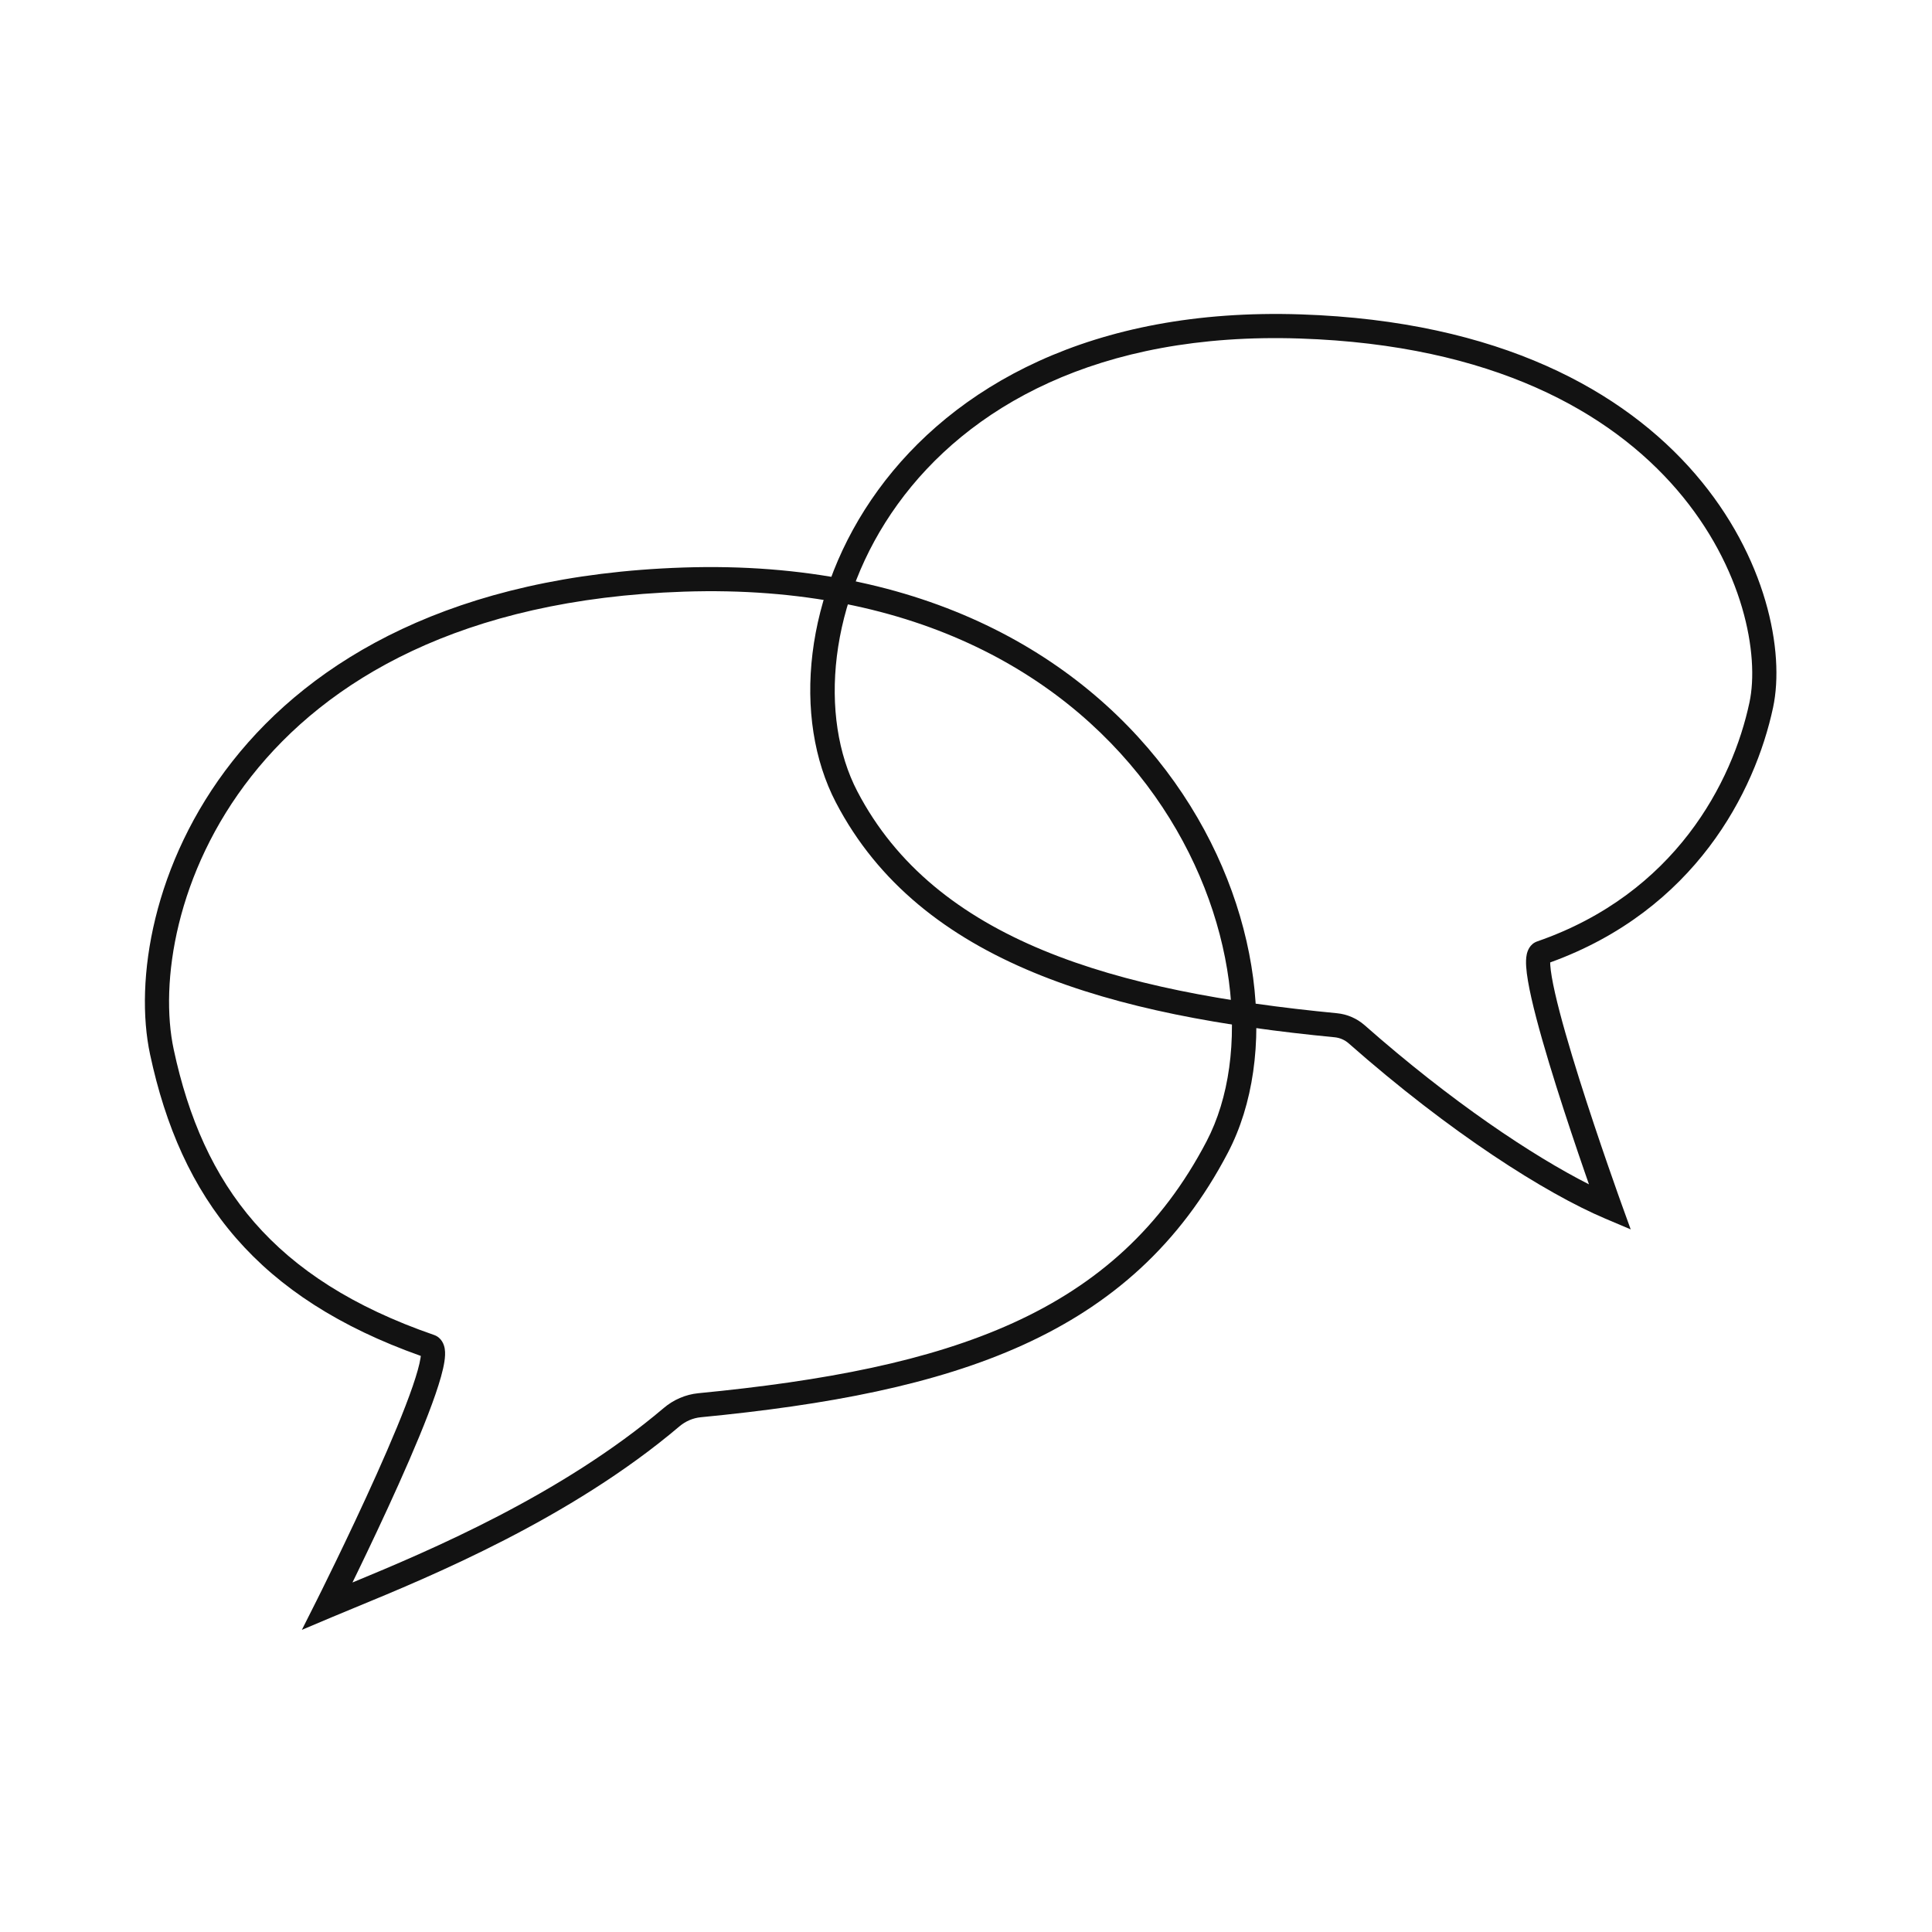 <svg width="160" height="160" viewBox="0 0 160 160" fill="none" xmlns="http://www.w3.org/2000/svg">
<path fill-rule="evenodd" clip-rule="evenodd" d="M107.668 28.035C74.084 26.914 64.599 53.256 71 65.537C77.444 77.898 92.339 82.142 110.718 83.911C111.571 83.993 112.377 84.344 113.018 84.909C120.181 91.224 126.888 95.698 131.591 98.082C131.486 97.782 131.374 97.458 131.255 97.114C130.585 95.177 129.71 92.587 128.888 89.976C128.067 87.371 127.292 84.721 126.828 82.674C126.598 81.658 126.435 80.746 126.391 80.047C126.369 79.706 126.371 79.347 126.44 79.03C126.497 78.768 126.68 78.18 127.307 77.963C138.73 74.006 143.472 64.784 144.882 58.178C146.556 50.33 139.608 29.1 107.668 28.035ZM133.33 99.999L134.27 99.659L135.048 101.813L132.94 100.92C128.014 98.834 120.122 93.838 111.695 86.409C111.369 86.121 110.958 85.943 110.527 85.902C92.186 84.136 76.211 79.859 69.227 66.461C61.96 52.521 72.975 24.876 107.735 26.036C140.72 27.136 148.812 49.342 146.838 58.596C145.345 65.589 140.347 75.376 128.379 79.705C128.379 79.766 128.382 79.837 128.387 79.921C128.421 80.457 128.555 81.243 128.779 82.232C129.223 84.196 129.979 86.782 130.795 89.375C131.61 91.963 132.479 94.534 133.145 96.46C133.478 97.423 133.759 98.223 133.958 98.783C134.057 99.063 134.135 99.282 134.189 99.432L134.25 99.602L134.27 99.659C134.27 99.659 134.27 99.659 133.33 99.999ZM128.399 79.436C128.399 79.436 128.398 79.442 128.395 79.451C128.397 79.441 128.399 79.436 128.399 79.436Z" fill="#121212"/>
<path fill-rule="evenodd" clip-rule="evenodd" d="M56.647 48.998C95.459 47.707 107.385 80.245 99.921 94.524C92.451 108.815 78.749 113.354 57.838 115.38C56.772 115.483 55.773 115.923 54.969 116.604C46.464 123.819 35.533 128.435 29.189 131.056C29.324 130.779 29.468 130.484 29.619 130.172C30.572 128.204 31.824 125.571 33.015 122.914C34.204 120.263 35.343 117.563 36.063 115.471C36.42 114.434 36.691 113.496 36.803 112.771C36.857 112.417 36.887 112.035 36.83 111.689C36.775 111.361 36.581 110.775 35.94 110.554C29.231 108.236 24.463 105.129 21.07 101.236C17.677 97.343 15.602 92.598 14.385 86.907C13.208 81.407 14.56 72.239 20.818 64.287C27.039 56.38 38.168 49.613 56.647 48.998ZM101.694 95.451C110.001 79.558 96.626 45.667 56.58 47C37.602 47.631 25.884 54.614 19.246 63.05C12.643 71.441 11.12 81.209 12.429 87.326C13.697 93.253 15.891 98.337 19.563 102.55C23.157 106.675 28.113 109.901 34.849 112.291C34.844 112.342 34.836 112.4 34.826 112.466C34.742 113.01 34.519 113.81 34.172 114.82C33.482 116.824 32.373 119.456 31.19 122.095C30.01 124.728 28.767 127.342 27.819 129.299C27.345 130.278 26.945 131.091 26.663 131.66C26.523 131.944 26.412 132.167 26.336 132.318L26.25 132.491L26.221 132.549C26.221 132.549 26.22 132.55 26.238 132.559L26.221 132.549L24.999 134.978L27.503 133.92C28.055 133.687 28.688 133.426 29.389 133.137C35.611 130.573 47.245 125.779 56.263 118.13C56.769 117.7 57.388 117.433 58.031 117.371C79.04 115.335 93.715 110.716 101.694 95.451Z" fill="#121212"/>
</svg>
